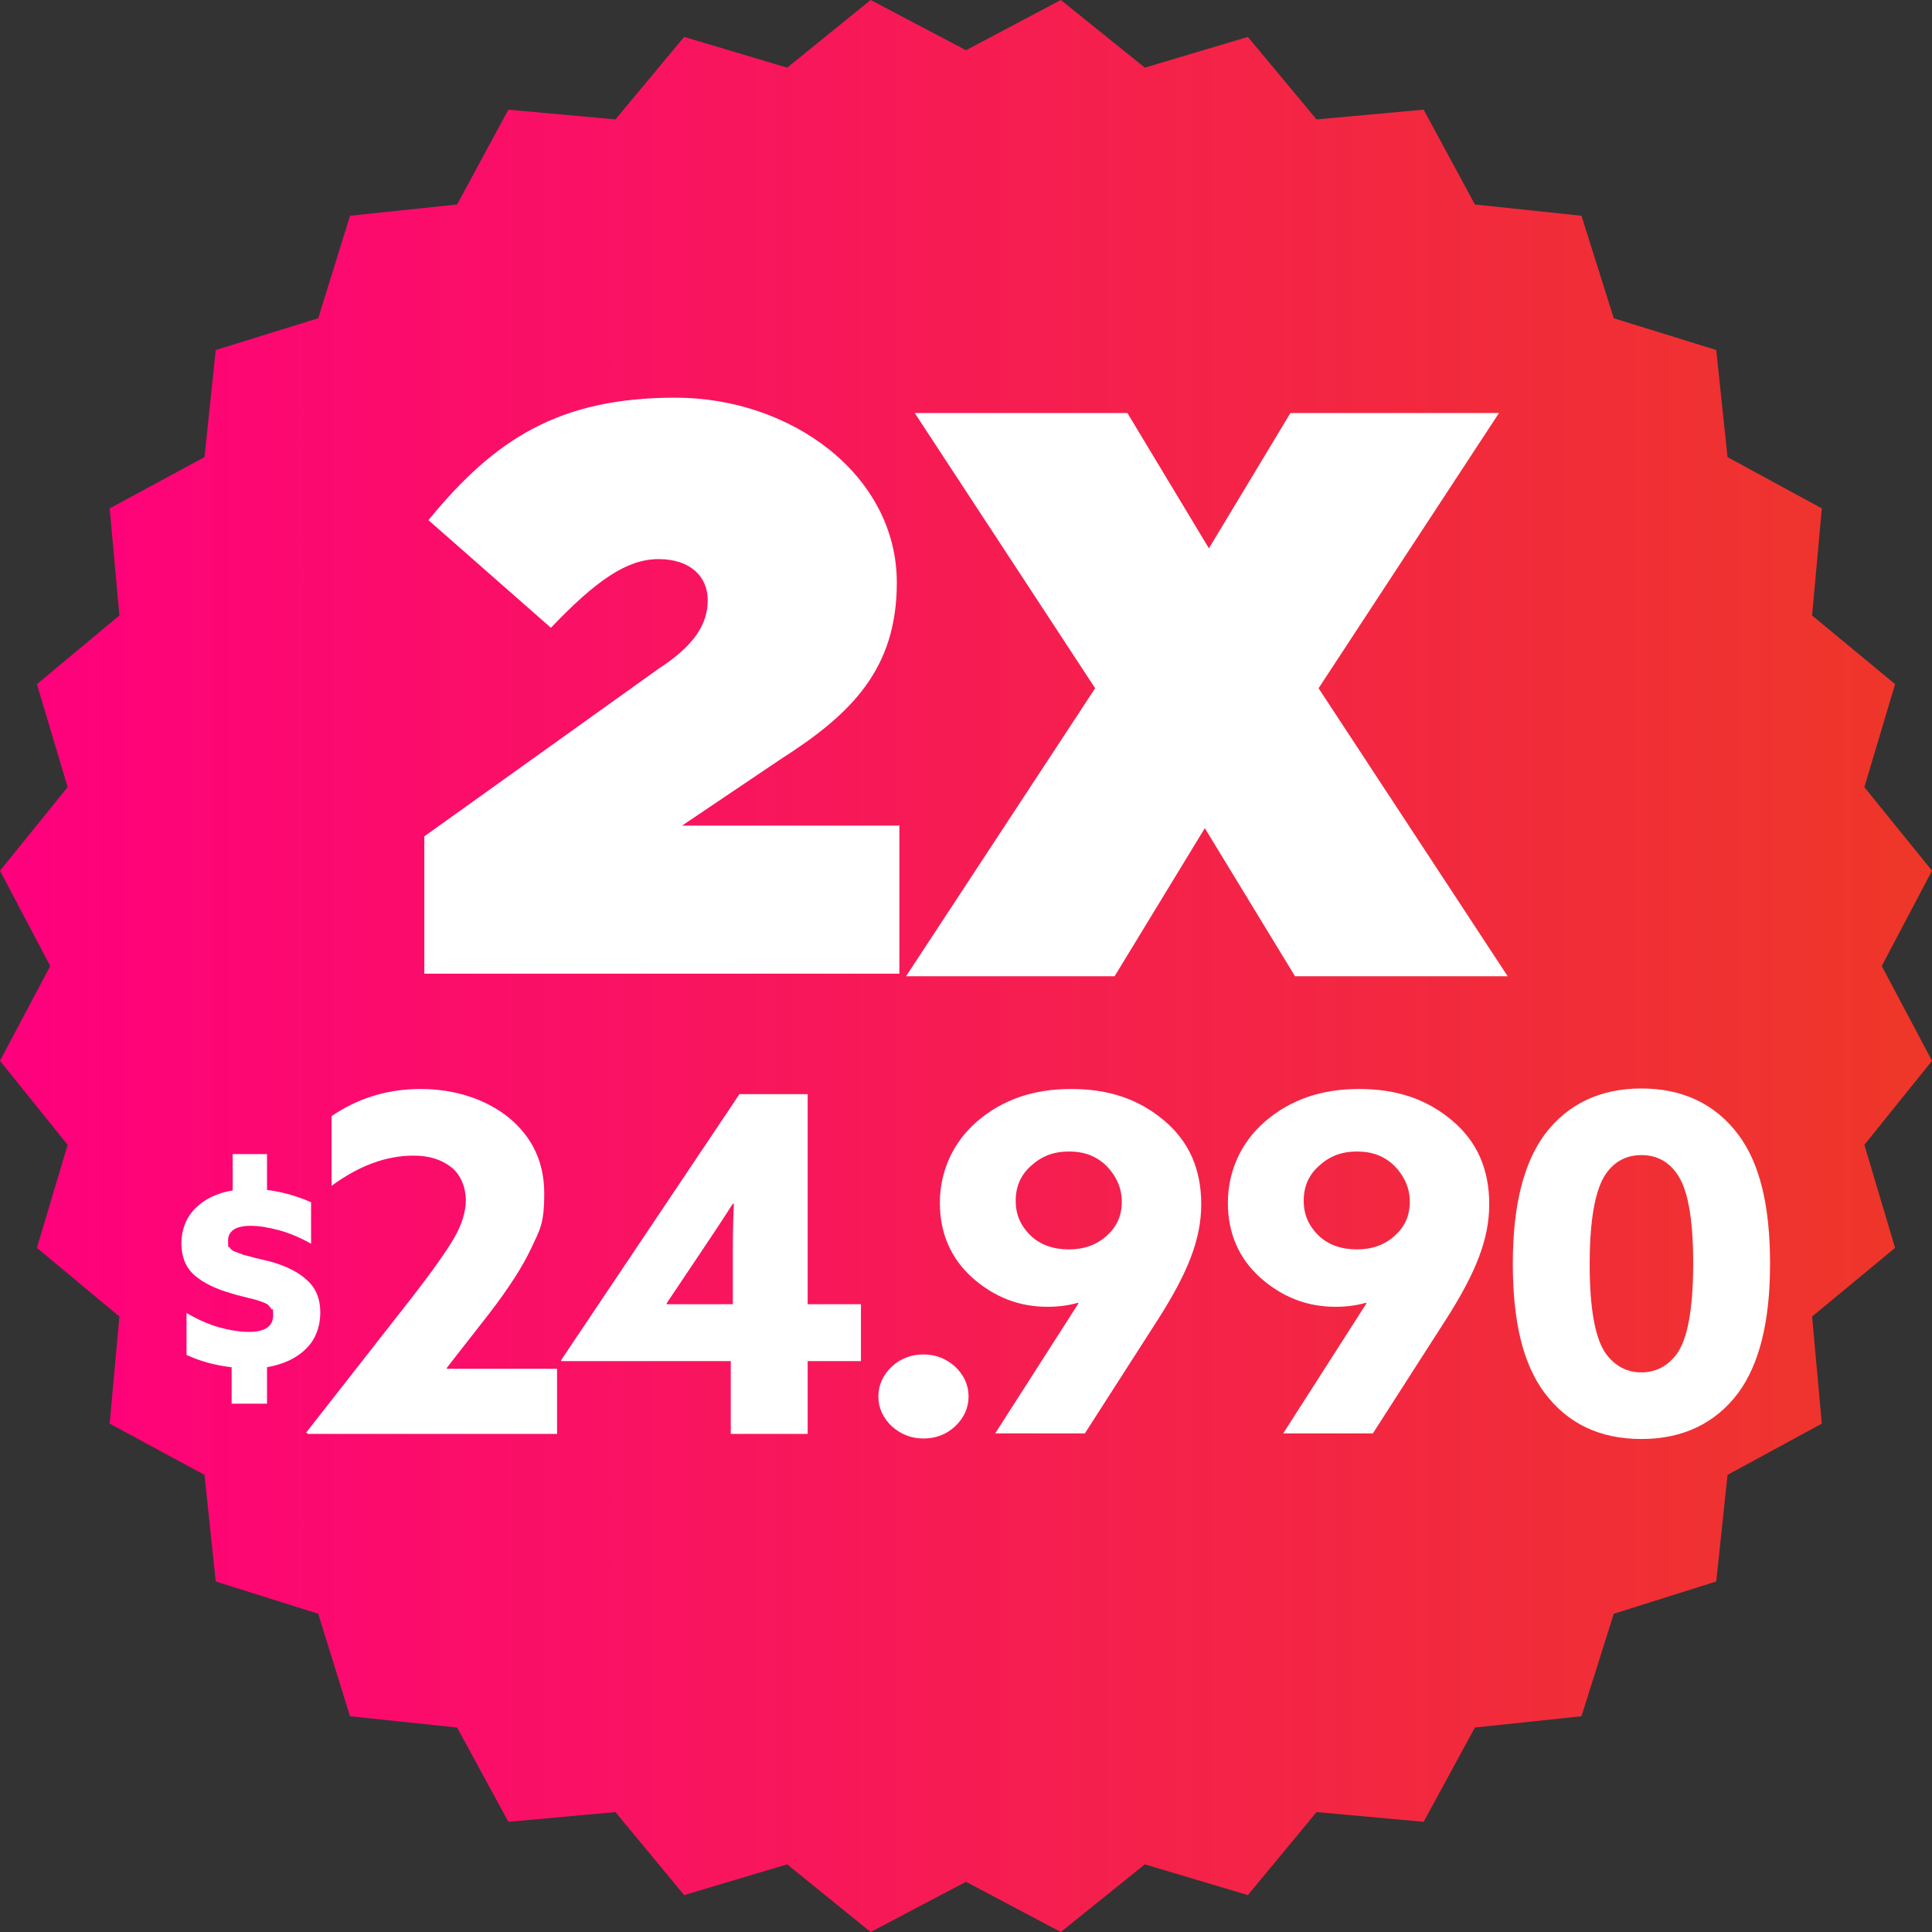 <?xml version="1.0" encoding="UTF-8"?>
<svg id="Capa_1" xmlns="http://www.w3.org/2000/svg" xmlns:xlink="http://www.w3.org/1999/xlink" version="1.1" viewBox="0 0 377 377">
  <rect x="0" y="0" width="377" height="377" fill="#333333" stroke="none"/>
  <!-- Generator: Adobe Illustrator 29.1.0, SVG Export Plug-In . SVG Version: 2.1.0 Build 142)  -->
  <defs>
    <style>
      .st0 {
        isolation: isolate;
      }

      .st1 {
        fill: #fff;
      }

      .st2 {
        fill: url(#Degradado_sin_nombre_2);
      }
    </style>
    <linearGradient id="Degradado_sin_nombre_2" data-name="Degradado sin nombre 2" x1="0" y1="188.5" x2="377" y2="188.5" gradientUnits="userSpaceOnUse">
      <stop offset="0" stop-color="#ff007e"/>
      <stop offset="1" stop-color="#ee3728"/>
    </linearGradient>
  </defs>
  <polygon class="st2" points="153.6 363.8 133.5 369.8 120.1 353.6 99.2 355.5 89.2 337.1 68.3 334.9 62.1 314.9 42.1 308.6 39.9 287.8 21.4 277.8 23.3 256.9 7.2 243.5 13.2 223.4 0 207 9.8 188.5 0 169.9 13.2 153.6 7.2 133.5 23.3 120.1 21.4 99.2 39.9 89.2 42.1 68.3 62.1 62.1 68.3 42.1 89.2 39.9 99.2 21.4 120.1 23.3 133.5 7.2 153.6 13.2 169.9 0 188.5 9.8 207 0 223.4 13.2 243.5 7.2 256.9 23.3 277.8 21.4 287.8 39.9 308.6 42.1 314.9 62.1 334.9 68.3 337.1 89.2 355.5 99.2 353.6 120.1 369.8 133.5 363.8 153.6 377 169.9 367.2 188.5 377 207 363.8 223.4 369.8 243.5 353.6 256.9 355.5 277.8 337.1 287.8 334.9 308.6 314.9 314.9 308.6 334.9 287.8 337.1 277.8 355.5 256.9 353.6 243.5 369.8 223.4 363.8 207 377 188.5 367.2 169.9 377 153.6 363.8"/>
  <g>
    <g class="st0">
      <path class="st1" d="M59.7,279.6l20.9-26.7c3.8-4.9,6.4-8.6,8-11.3,1.5-2.6,2.3-5.1,2.3-7.4s-.9-4.9-2.8-6.4c-1.9-1.5-4.3-2.3-7.4-2.3-5.4,0-10.7,2-16,5.9v-13.6c5.1-3.5,10.9-5.3,17.4-5.3s12.6,1.9,17.2,5.6c4.6,3.8,6.9,8.7,6.9,14.8s-.9,7.1-2.6,10.8c-1.7,3.6-4.5,7.9-8.2,12.7l-8.2,10.5v.2h21.5v12.7h-48.7v-.2Z"/>
      <path class="st1" d="M109.5,265.6v-.2c0,0,34.8-51.9,34.8-51.9h13.3v41h10.4v11.1h-10.4v14.2h-15v-14.2h-33.2ZM130.2,254.5h12.8v-9.6c0-2.5,0-5.8.2-10h-.2c-1.6,2.5-3.7,5.7-6.2,9.4l-6.7,10v.2Z"/>
      <path class="st1" d="M174,278.3c-1.7-1.6-2.6-3.6-2.6-5.8s.9-4.2,2.6-5.8c1.7-1.6,3.8-2.4,6.2-2.4s4.4.8,6.2,2.4c1.7,1.6,2.6,3.6,2.6,5.8s-.9,4.2-2.6,5.8c-1.7,1.6-3.8,2.4-6.2,2.4s-4.4-.8-6.2-2.4Z"/>
      <path class="st1" d="M211.6,279.7h-17.4l16.2-25.3v-.2c-1.7.5-3.7.8-6,.8-5.6,0-10.4-1.9-14.7-5.7-4.2-3.8-6.3-8.7-6.3-14.6s2.4-11.7,7.3-15.9c4.9-4.2,10.9-6.3,18.3-6.3s13.2,2,18.1,6.1c4.9,4.1,7.3,9.5,7.3,16.4s-2.7,13.4-8.2,22.1l-14.5,22.6ZM208.6,243.8c3,0,5.4-.9,7.4-2.7,2-1.8,2.9-4,2.9-6.6s-1-4.9-2.9-6.9c-2-2-4.4-2.9-7.4-2.9s-5.3.9-7.3,2.7c-2.1,1.8-3.1,4.1-3.1,6.9s1,4.9,2.9,6.8c1.9,1.8,4.4,2.7,7.5,2.7Z"/>
      <path class="st1" d="M267.8,279.7h-17.4l16.2-25.3v-.2c-1.7.5-3.7.8-6,.8-5.6,0-10.4-1.9-14.7-5.7-4.2-3.8-6.3-8.7-6.3-14.6s2.4-11.7,7.3-15.9c4.9-4.2,10.9-6.3,18.3-6.3s13.2,2,18.1,6.1c4.9,4.1,7.3,9.5,7.3,16.4s-2.7,13.4-8.2,22.1l-14.5,22.6ZM264.8,243.8c3,0,5.4-.9,7.4-2.7,2-1.8,2.9-4,2.9-6.6s-1-4.9-2.9-6.9c-2-2-4.4-2.9-7.4-2.9s-5.3.9-7.3,2.7c-2.1,1.8-3.1,4.1-3.1,6.9s1,4.9,2.9,6.8c1.9,1.8,4.4,2.7,7.5,2.7Z"/>
      <path class="st1" d="M320.3,280.8c-8.1,0-14.4-3-18.9-9-4.2-5.6-6.2-13.9-6.2-25.2s2.1-19.6,6.2-25.2c4.5-6,10.9-9,18.9-9s14.4,3,18.9,9c4.2,5.6,6.2,13.9,6.2,25.2s-2.1,19.6-6.2,25.2c-4.5,6-10.9,9-18.9,9ZM320.3,267.8c2.8,0,5.1-1.2,6.9-3.6,2.1-2.9,3.2-8.8,3.2-17.7s-1.1-14.6-3.2-17.5c-1.7-2.4-4-3.6-6.9-3.6s-5.2,1.2-6.9,3.6c-2.1,3-3.2,8.9-3.2,17.7s1.1,14.6,3.2,17.5c1.8,2.4,4.1,3.6,6.9,3.6Z"/>
    </g>
    <g class="st0">
      <path class="st1" d="M45.2,273.9v-7.1c-3.5-.4-6.4-1.3-8.8-2.4v-8.2c2,1.2,4,2.1,6.3,2.8,2.2.6,4.2.9,5.9.9,3.1,0,4.7-1.1,4.7-3.2s-.1-.9-.3-1.2c-.2-.4-.5-.6-.7-.9-.3-.2-.7-.4-1.3-.6-.6-.2-1.1-.4-1.6-.5-.5-.1-1.2-.3-2-.5-.9-.2-1.6-.4-2.2-.6-3.2-.9-5.6-2.1-7.3-3.6-1.7-1.5-2.5-3.6-2.5-6.2s.9-5,2.7-6.8c1.8-1.8,4.2-3,7.3-3.5v-7.1h6.7v7c3.2.4,6.1,1.3,8.6,2.4v8.1c-1.9-1.1-4-2-6.1-2.6-2.2-.6-4.1-.9-5.7-.9-2.9,0-4.4,1-4.4,2.9s.1,1,.3,1.3c.2.4.6.7,1.2.9.6.2,1.1.4,1.6.6.5.1,1.3.3,2.3.6,1,.2,1.9.5,2.6.6,3.3.9,5.7,2.1,7.4,3.7,1.7,1.5,2.6,3.6,2.6,6.3s-.9,5.3-2.8,7.1c-1.9,1.9-4.4,3-7.6,3.6v7.1h-6.7Z"/>
    </g>
  </g>
  <g>
    <path class="st1" d="M82.8,163.2l45.7-32.7c7.1-4.6,9.6-8.8,9.6-13.4s-3.4-8-9.6-8-12.2,4.2-21,13.4l-23.9-21c13-15.9,25.6-23.9,48.2-23.9s43.2,15.1,43.2,36.1h0c0,16.8-8.8,25.6-22.6,34.4l-19.3,13h42.4v28.9h-92.7v-26.8Z"/>
    <path class="st1" d="M213.7,134.3l-35.2-53.7h41.5l15.9,26.4,15.9-26.4h40.7l-35.2,53.7,36.9,56.2h-41.5l-17.6-28.9-17.6,28.9h-40.7l36.9-56.2Z"/>
  </g>
</svg>